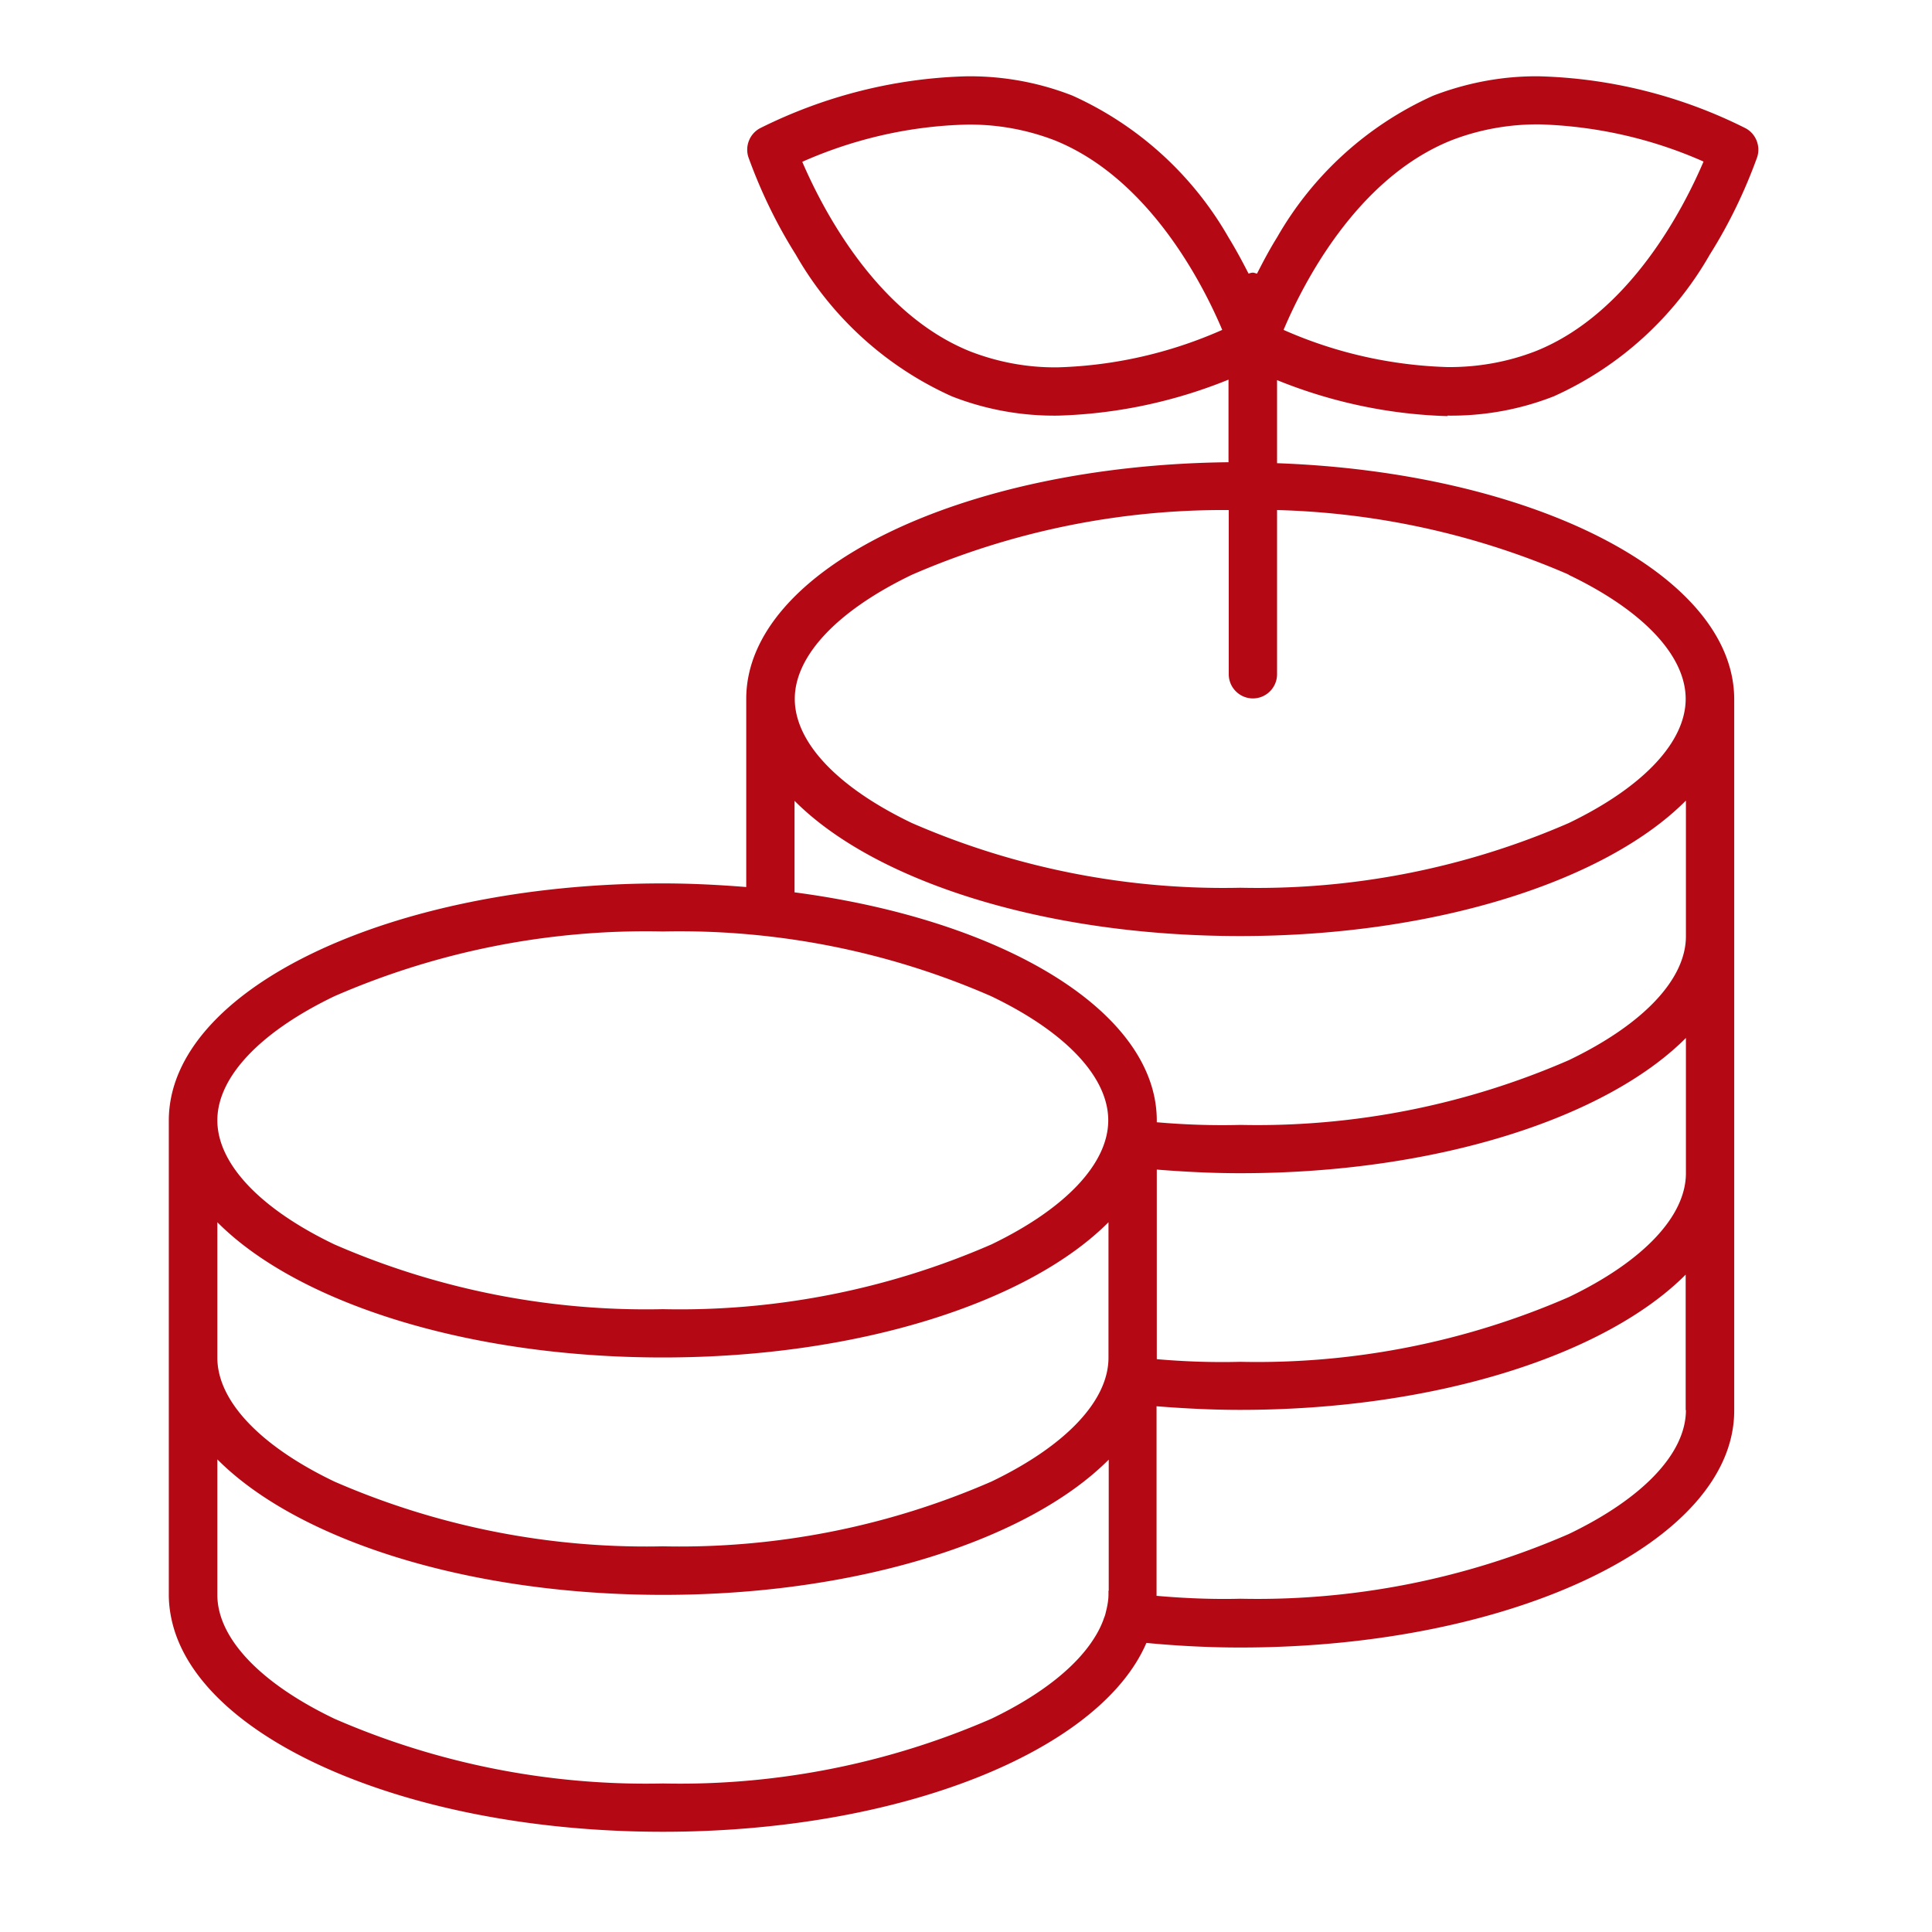 <svg xmlns="http://www.w3.org/2000/svg" width="80" height="80" viewBox="0 0 80 80">
<path fill="#B40914" d="M59.94 17.21c1.5.02 3-.25 4.4-.8a14.09 14.09 0 0 0 6.46-5.87c.8-1.27 1.45-2.62 1.96-4.03.15-.46-.05-.97-.48-1.2a20.233 20.233 0 0 0-8.53-2.15c-1.5-.02-2.99.26-4.4.8a14.114 14.114 0 0 0-6.47 5.87c-.3.48-.57.99-.83 1.5-.06-.01-.11-.04-.17-.04s-.12.02-.18.04c-.26-.51-.53-1.01-.83-1.5a14.144 14.144 0 0 0-6.46-5.87c-1.4-.55-2.9-.82-4.4-.8-2.97.08-5.88.82-8.54 2.15-.43.23-.63.74-.48 1.2.51 1.41 1.16 2.76 1.96 4.03a14.09 14.09 0 0 0 6.46 5.87c1.4.55 2.9.82 4.4.8 2.43-.07 4.82-.58 7.06-1.49v3.42c-11.07.12-19.97 4.46-19.97 9.8v7.79c-1.13-.09-2.28-.15-3.46-.15-11.29 0-20.45 4.39-20.45 9.82v19.64c0 .34.04.67.11 1 .63 2.97 4.01 5.54 8.91 7.13 3.26 1.06 7.2 1.68 11.44 1.68 9.87 0 18.1-3.36 20.02-7.82 1.26.12 2.56.19 3.89.19 11.3 0 20.45-4.4 20.45-9.81V28.98 29v-.04c0-5.17-8.35-9.4-18.93-9.78v-3.44c2.24.91 4.63 1.42 7.05 1.49Zm.16-11.4c1.16-.45 2.4-.67 3.65-.66 2.34.07 4.65.59 6.79 1.54-.79 1.85-3.02 6.28-6.95 7.85-1.16.45-2.4.67-3.65.66-2.34-.07-4.65-.59-6.79-1.54.78-1.85 3-6.27 6.95-7.85Zm-9.49 7.85c-2.14.95-4.45 1.48-6.79 1.55-1.25.02-2.49-.21-3.65-.66-3.93-1.58-6.16-6.01-6.95-7.85 2.14-.95 4.45-1.48 6.79-1.54 1.25-.02 2.49.2 3.66.65 3.93 1.58 6.16 6 6.94 7.85ZM13.85 41.25a32.3 32.3 0 0 1 13.6-2.68c4.67-.1 9.31.81 13.59 2.68 3.09 1.48 4.85 3.35 4.85 5.14s-1.77 3.66-4.84 5.14a32.3 32.3 0 0 1-13.6 2.68 32.3 32.3 0 0 1-13.6-2.68C10.76 50.05 9 48.18 9 46.39s1.77-3.66 4.85-5.14ZM45.9 65.86v.17c0 .18-.03.37-.07.56l-.06.25c-.02.08-.06.16-.08.23-.09.24-.2.47-.35.71-.74 1.21-2.21 2.39-4.29 3.39a32.3 32.3 0 0 1-13.6 2.68 32.3 32.3 0 0 1-13.6-2.68C10.76 69.69 9 67.82 9 66.04v-5.61c3.29 3.31 10.3 5.61 18.46 5.61 8.15 0 15.16-2.3 18.45-5.6v5.44Zm0-15.25v5.61c0 1.78-1.77 3.65-4.85 5.13a32.3 32.3 0 0 1-13.6 2.68 32.3 32.3 0 0 1-13.6-2.68C10.76 59.87 9 58 9 56.22v-5.61c3.29 3.31 10.3 5.6 18.45 5.6s15.2-2.31 18.48-5.63l-.03.03Zm23.91 7.78c0 1.78-1.77 3.65-4.85 5.13a32.3 32.3 0 0 1-13.6 2.68c-1.16.03-2.32-.02-3.47-.12v-7.85c1.13.09 2.28.15 3.46.15 8.15 0 15.16-2.3 18.45-5.6v5.61Zm0-9.81c0 1.78-1.77 3.65-4.85 5.13a32.3 32.3 0 0 1-13.6 2.68c-1.16.03-2.31-.01-3.46-.11v-7.85c1.13.09 2.28.15 3.46.15 8.15 0 15.16-2.3 18.45-5.6v5.61Zm0-15.42v5.61c0 1.78-1.77 3.65-4.85 5.13a32.3 32.3 0 0 1-13.6 2.68c-1.16.03-2.31-.01-3.46-.11v-.05.02-.04c0-4.51-6.35-8.31-15-9.45v-3.79c3.29 3.31 10.3 5.6 18.45 5.6s15.2-2.31 18.48-5.63l-.03.03Zm-4.86-9.36c3.09 1.48 4.85 3.35 4.85 5.14s-1.77 3.66-4.84 5.14a32.3 32.3 0 0 1-13.6 2.68 32.3 32.3 0 0 1-13.6-2.68c-3.09-1.48-4.85-3.35-4.85-5.14s1.77-3.66 4.85-5.14c4.14-1.8 8.61-2.71 13.12-2.68v6.8c0 .55.45 1 1 1s1-.45 1-1v-6.8c4.15.11 8.25 1.01 12.07 2.67Z"/>
</svg>